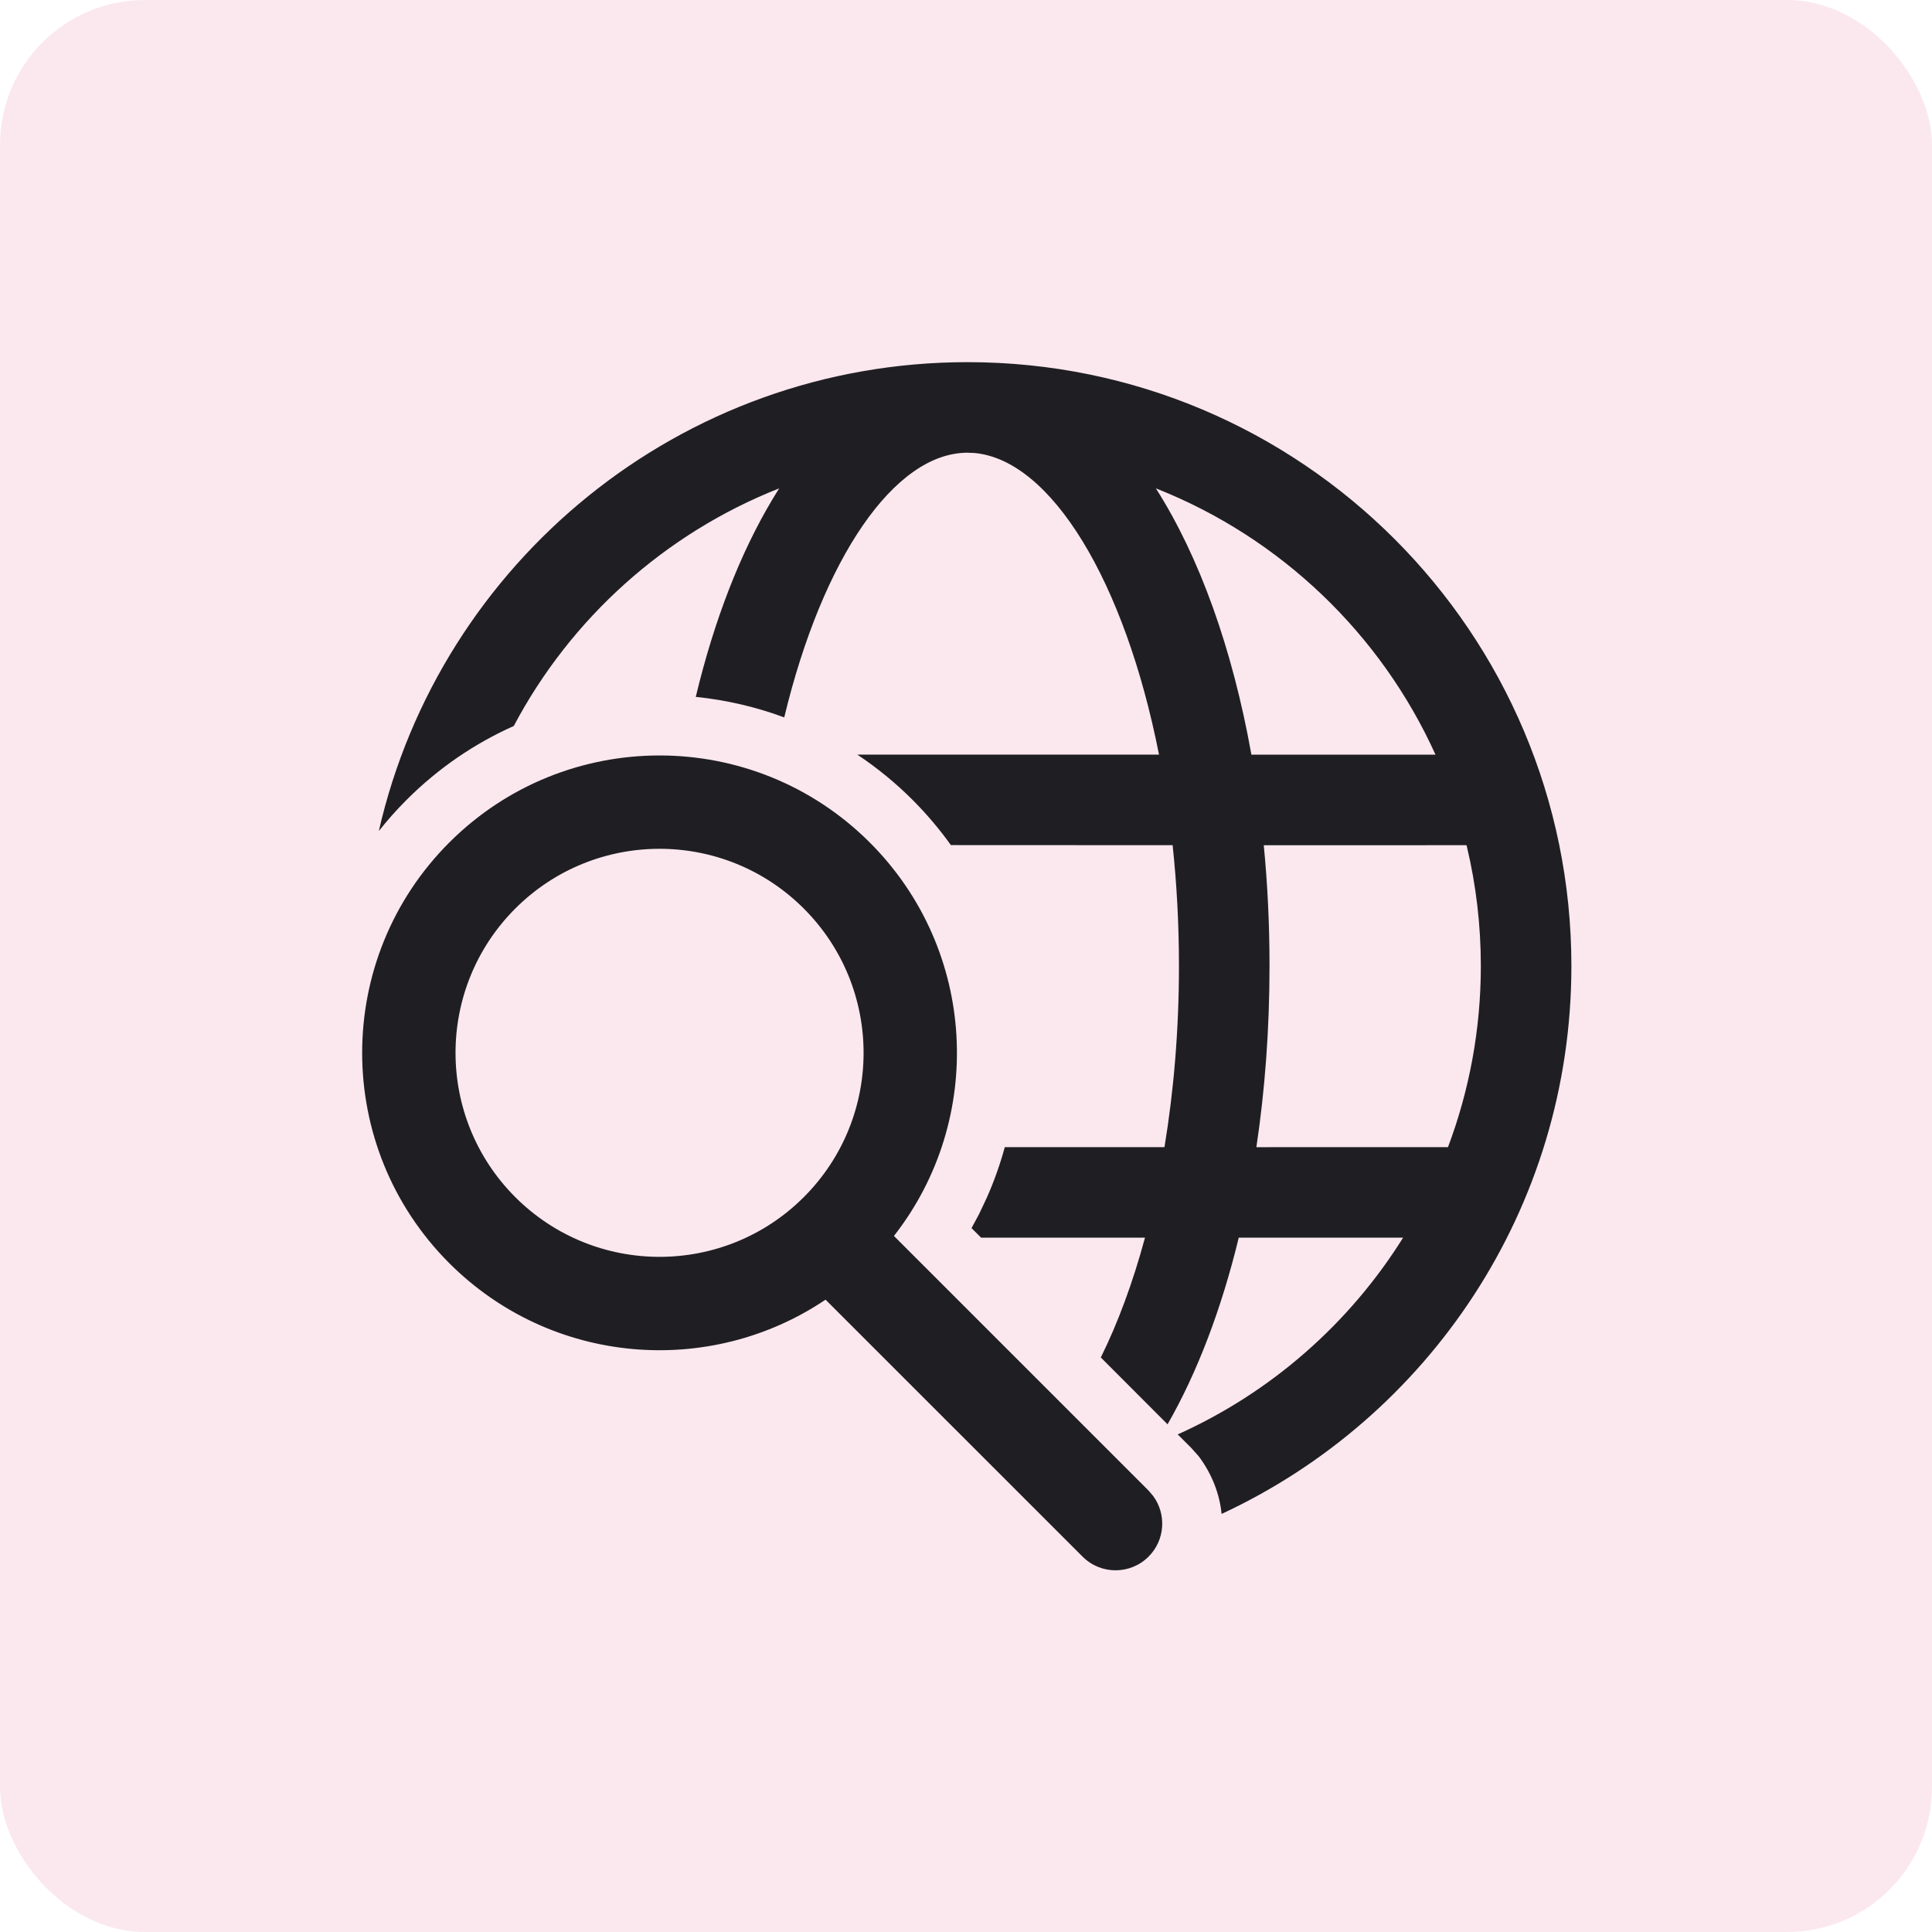 <svg width="40" height="40" viewBox="0 0 40 40" fill="none" xmlns="http://www.w3.org/2000/svg">
<rect opacity="0.1" width="40" height="40" rx="3" fill="#D41D51"/>
<path d="M9.301 17.444C6.897 19.849 6.897 23.747 9.301 26.152C11.42 28.27 14.698 28.522 17.092 26.908L22.413 32.228C22.79 32.606 23.402 32.606 23.78 32.228C24.123 31.885 24.154 31.348 23.873 30.97L23.78 30.861L18.508 25.589C20.4 23.173 20.234 19.669 18.009 17.444C15.604 15.04 11.706 15.04 9.301 17.444ZM20.032 7.498C14.088 7.498 9.112 11.646 7.843 17.206C8.02 16.982 8.211 16.767 8.418 16.56C9.078 15.9 9.832 15.39 10.637 15.031C11.816 12.803 13.766 11.045 16.132 10.111L15.998 10.329C15.327 11.446 14.785 12.843 14.405 14.428C15.028 14.492 15.644 14.633 16.237 14.853C17.026 11.569 18.515 9.373 20.032 9.373L20.177 9.379C21.759 9.524 23.287 12.026 23.996 15.624L17.749 15.623C18.153 15.892 18.537 16.204 18.893 16.56C19.187 16.855 19.452 17.168 19.687 17.497L24.278 17.499C24.363 18.299 24.409 19.136 24.409 20C24.409 21.324 24.301 22.587 24.109 23.75L20.803 23.75C20.706 24.107 20.581 24.458 20.429 24.801L20.268 25.141L20.114 25.427L20.313 25.624L23.706 25.624C23.453 26.56 23.142 27.396 22.791 28.105L24.173 29.489C24.788 28.417 25.288 27.104 25.647 25.625L29.05 25.624C27.938 27.404 26.313 28.831 24.383 29.698L24.664 29.978L24.82 30.153C25.095 30.522 25.251 30.933 25.292 31.344C29.568 29.359 32.534 25.026 32.534 20C32.534 13.095 26.937 7.498 20.032 7.498ZM16.642 18.811C18.292 20.461 18.292 23.135 16.642 24.785C14.992 26.434 12.318 26.434 10.668 24.785C9.019 23.135 9.019 20.461 10.668 18.811C12.318 17.161 14.992 17.161 16.642 18.811ZM26.165 17.5L30.362 17.499L30.372 17.536C30.56 18.327 30.659 19.152 30.659 20C30.659 21.32 30.418 22.583 29.979 23.75L26.012 23.751C26.19 22.564 26.284 21.303 26.284 20C26.284 19.145 26.244 18.309 26.165 17.5ZM23.931 10.111L23.959 10.122C26.519 11.14 28.589 13.124 29.72 15.624L25.909 15.624C25.517 13.433 24.834 11.526 23.931 10.111Z" fill="#1F1F23"/>
</svg>

